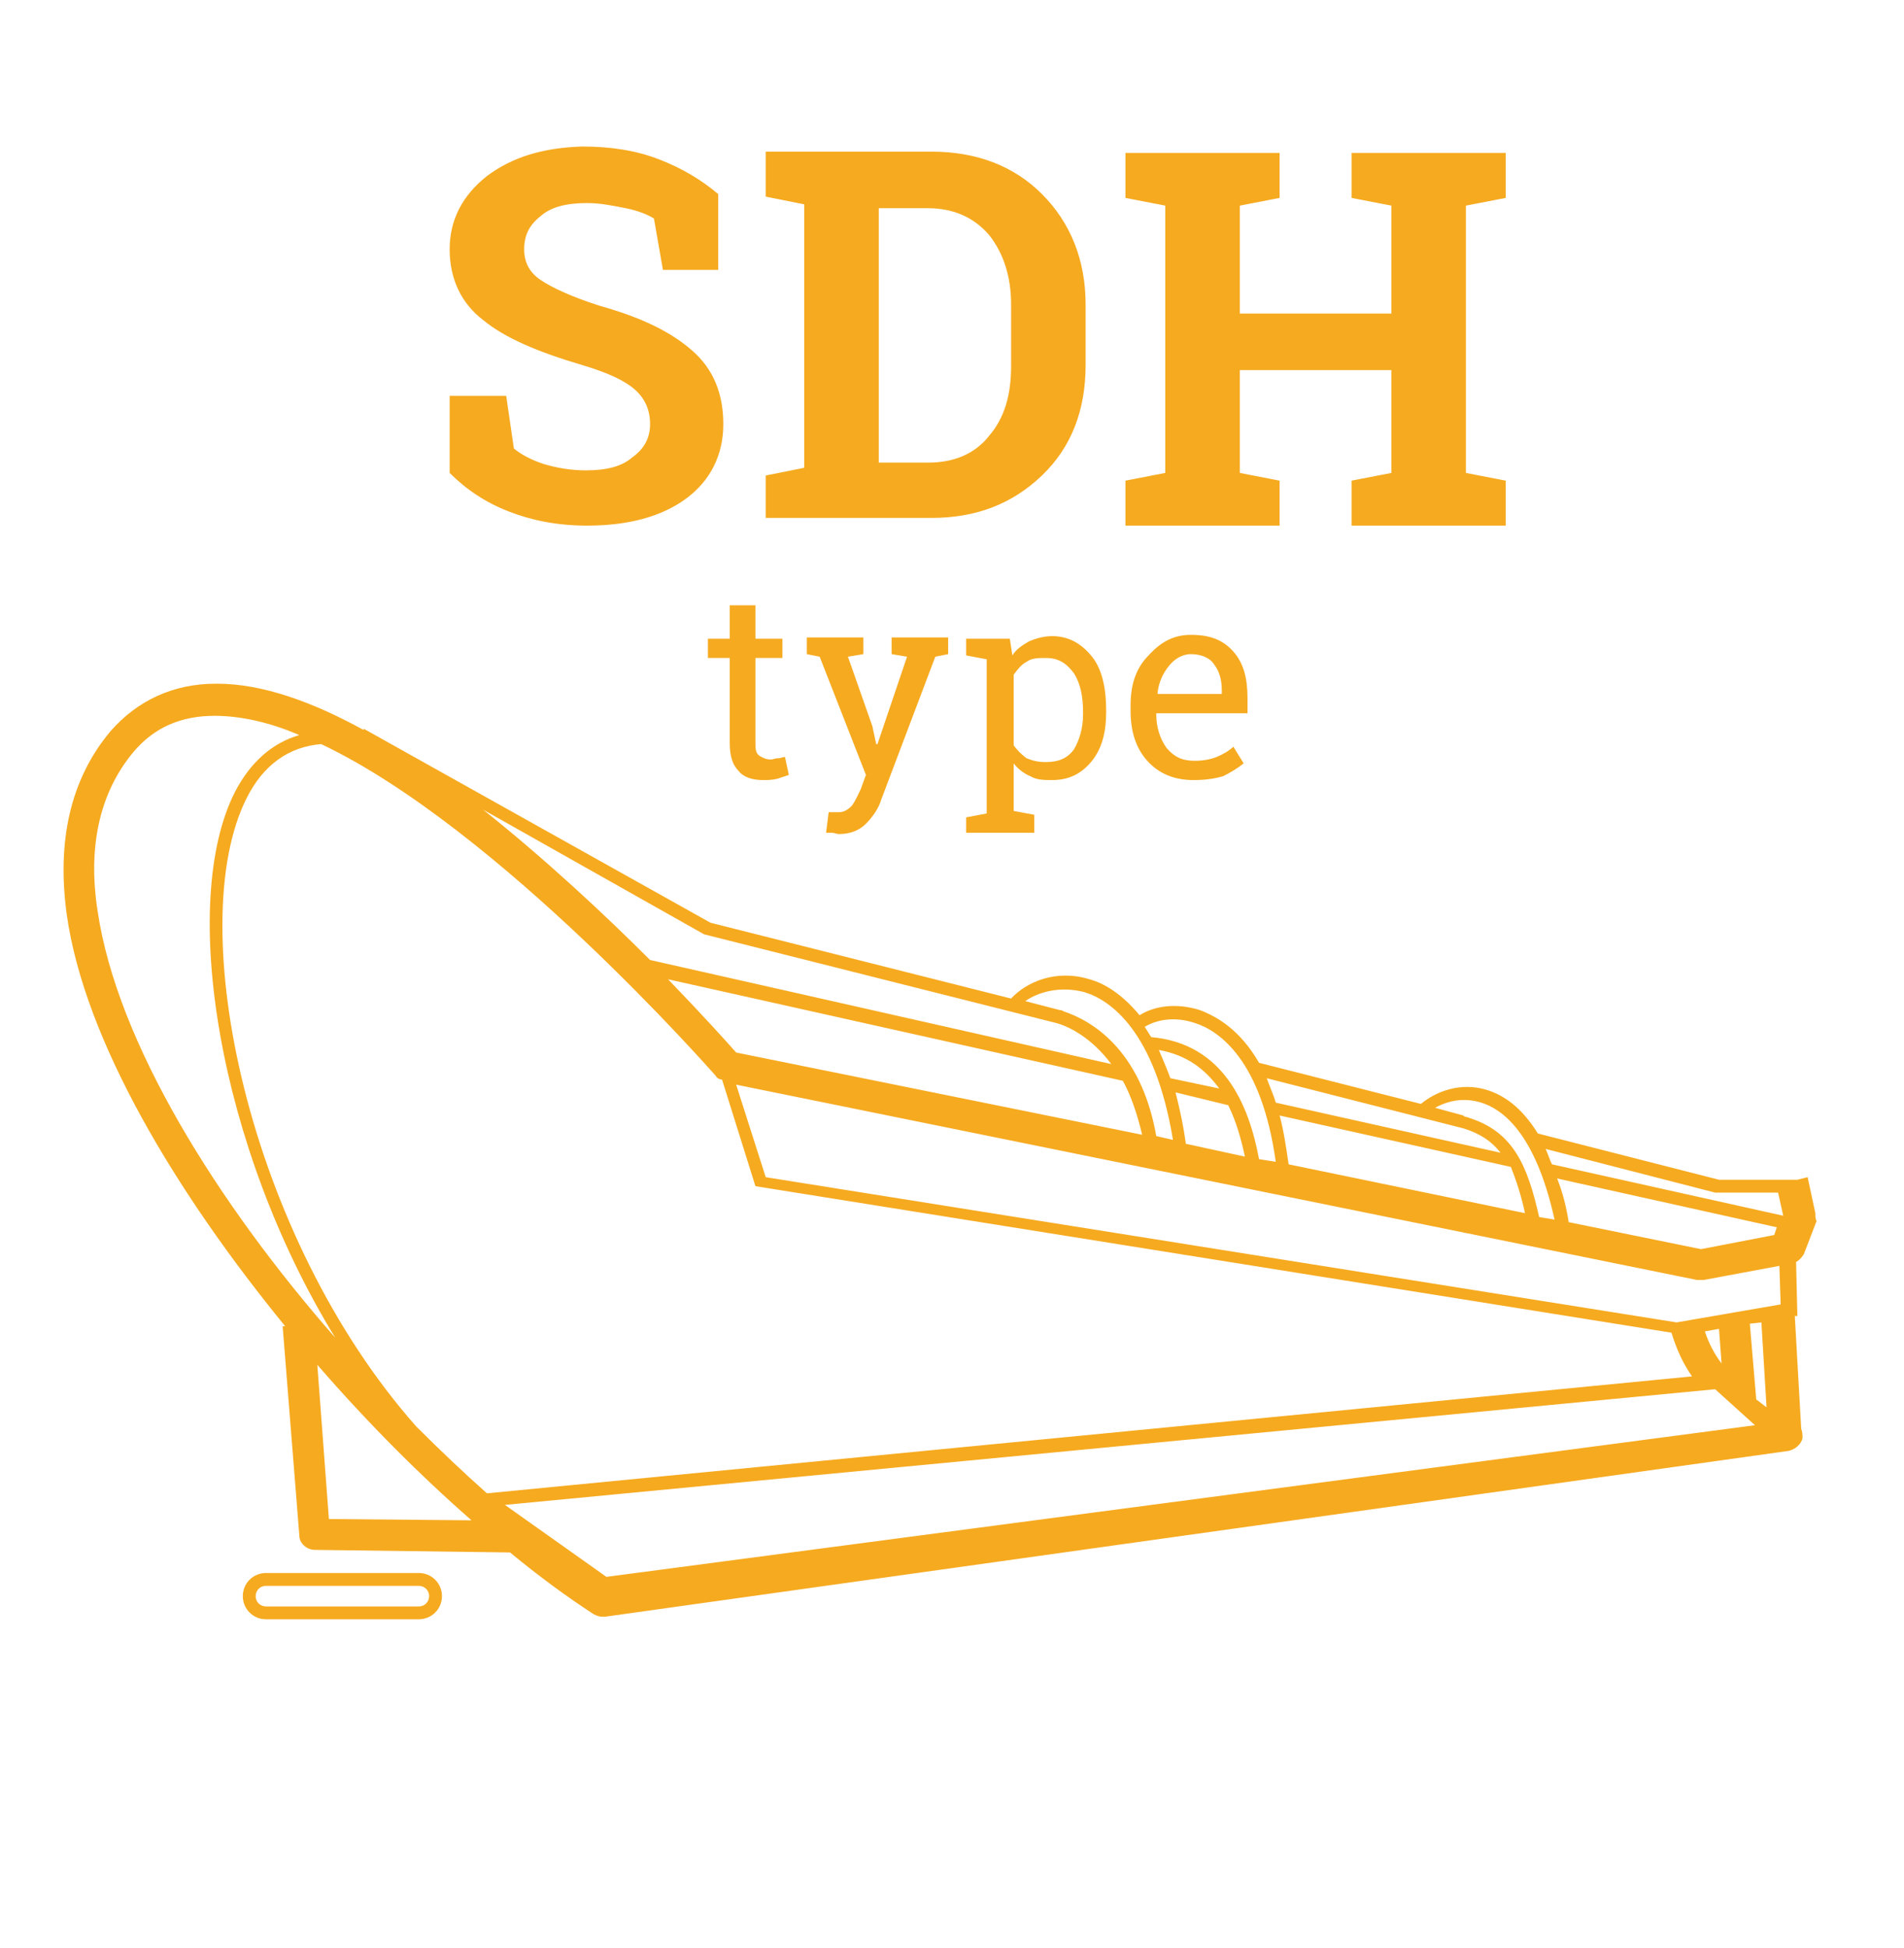<?xml version="1.0" encoding="UTF-8"?> <!-- Generator: Adobe Illustrator 21.0.0, SVG Export Plug-In . SVG Version: 6.00 Build 0) --> <svg xmlns="http://www.w3.org/2000/svg" xmlns:xlink="http://www.w3.org/1999/xlink" id="Layer_2" x="0px" y="0px" viewBox="0 0 148.2 151.6" style="enable-background:new 0 0 148.2 151.6;" xml:space="preserve"> <style type="text/css"> .st0{fill:#F6AA1F;} </style> <path class="st0" d="M57.5,60c0.4,0.5,1.1,0.7,1.9,0.7c0.3,0,0.7,0,1.1-0.1c0.3-0.1,0.6-0.2,0.9-0.3l-0.3-1.4 c-0.2,0-0.3,0.1-0.5,0.1c-0.3,0-0.4,0.1-0.6,0.1c-0.3,0-0.6-0.1-0.9-0.3c-0.3-0.2-0.3-0.6-0.3-1v-6.6h2.1v-1.5h-2.1v-2.6h-2v2.6 h-1.7v1.5h1.7v6.6C56.8,58.8,57,59.5,57.5,60z M64.7,64.8c0.3,0,0.4,0.1,0.6,0.1c0.9,0,1.6-0.3,2.1-0.8c0.5-0.5,1-1.2,1.2-1.9 l4.2-11.1l1-0.2v-1.3h-4.4v1.3l1.2,0.2l-2.3,6.8h-0.1l-0.3-1.4L66,51.1l1.2-0.2v-1.3h-4.4v1.3l1,0.2l3.6,9.2L67,61.4 c-0.2,0.4-0.4,0.9-0.7,1.3c-0.3,0.3-0.6,0.5-1,0.5c-0.1,0-0.3,0-0.5,0c-0.3,0-0.4,0-0.3,0l-0.2,1.6C64.2,64.8,64.4,64.8,64.7,64.8z M97.1,55.5v-1.2c0-1.5-0.3-2.7-1.1-3.6s-1.8-1.3-3.3-1.3c-1.3,0-2.3,0.5-3.3,1.6c-1,1-1.4,2.3-1.4,3.9v0.4c0,1.6,0.4,2.9,1.3,3.9 s2.1,1.5,3.6,1.5c0.9,0,1.6-0.1,2.3-0.3c0.6-0.3,1.1-0.6,1.6-1L96,58.1c-0.3,0.3-0.8,0.6-1.3,0.8s-1.1,0.3-1.7,0.3 c-1,0-1.6-0.3-2.2-1c-0.5-0.7-0.8-1.6-0.8-2.6v-0.1H97.1L97.1,55.5z M91,51.8c0.4-0.5,1-0.9,1.7-0.9c0.8,0,1.5,0.3,1.8,0.8 c0.4,0.5,0.6,1.2,0.6,2V54h-5v-0.1C90.2,53.1,90.5,52.4,91,51.8z M80.5,63.4l-1.6-0.3v-3.7c0.3,0.4,0.8,0.8,1.3,1 c0.5,0.3,1.1,0.3,1.7,0.3c1.3,0,2.3-0.5,3.1-1.5c0.8-1,1.1-2.3,1.1-3.8v-0.1c0-1.7-0.3-3.2-1.1-4.2c-0.8-1-1.8-1.6-3.1-1.6 c-0.7,0-1.3,0.2-1.8,0.4c-0.5,0.3-1,0.6-1.3,1.1l-0.2-1.3h-3.4V51l1.6,0.3v12l-1.6,0.3v1.2h5.3V63.4z M78.9,52.5 c0.3-0.4,0.6-0.8,1-1c0.4-0.3,0.9-0.3,1.5-0.3c1,0,1.6,0.4,2.2,1.2c0.5,0.8,0.7,1.8,0.7,3v0.2c0,1.1-0.3,2-0.7,2.7 c-0.5,0.7-1.2,1-2.2,1c-0.6,0-1-0.1-1.5-0.3c-0.4-0.3-0.7-0.6-1-1V52.5z"></path> <path class="st0" d="M141.3,94.4l-0.6-2.8l-0.8,0.2l0,0h-6.1l-14.1-3.6c-1.3-2.1-2.7-3-4-3.4c-2-0.6-3.9,0.1-5.1,1.1L98,82.7 c-1.5-2.6-3.3-3.6-4.6-4.1c-1.9-0.6-3.6-0.3-4.7,0.4c-1.4-1.7-2.8-2.5-3.9-2.8c-2.6-0.8-4.9,0.2-6.1,1.5l-23.4-5.9l-27-15.1v0.1 c-4-2.2-7.9-3.6-11.4-3.6h-0.1c-3.3,0-6.1,1.3-8.2,3.7c-3.1,3.7-4.2,8.5-3.4,14.3c1.4,9.8,8.5,21.6,17,32H22l1.3,16.3 c0,0.6,0.6,1.1,1.2,1.1l15.2,0.2c2.3,1.9,4.5,3.5,6.5,4.8c0.2,0.1,0.4,0.2,0.7,0.2c0.1,0,0.1,0,0.2,0l92.1-12.9c0.5-0.1,1-0.5,1.1-1 c0-0.2,0-0.5-0.1-0.7l-0.5-8.8h0.2l-0.1-4.2c0.2-0.1,0.4-0.3,0.6-0.6l1-2.6C141.3,94.9,141.3,94.6,141.3,94.4z M115.3,85.8 c1.6,0.5,4.2,2.3,5.7,9.1l-1.2-0.2c-0.9-4-2-6.6-5.4-7.7l0,0l-0.3-0.1c-0.1,0-0.1,0-0.2-0.1l0,0l-2.2-0.6 C112.8,85.6,114,85.4,115.3,85.8z M118.7,94.4l-18.4-3.8c-0.2-1.4-0.4-2.7-0.7-3.8l18,4C118,91.8,118.4,93,118.7,94.4z M113.9,87.8 c1.3,0.4,2.2,1,2.9,1.9l-17.5-3.9c-0.2-0.7-0.5-1.3-0.7-1.9L113.9,87.8z M93,79.6c1.9,0.6,5.2,2.9,6.3,10.8L98,90.2 c-0.8-4.3-2.8-9-8.4-9.5c-0.2-0.3-0.3-0.5-0.5-0.8C90.1,79.3,91.5,79.1,93,79.6z M95.6,86c0.6,1.2,1,2.6,1.3,4l-4.6-1 c-0.2-1.5-0.5-2.8-0.8-4L95.6,86z M91.1,83.9c-0.3-0.8-0.6-1.5-0.9-2.2c2.2,0.4,3.6,1.5,4.7,3L91.1,83.9z M84.4,77.2 c2,0.6,5.5,3,6.9,11.5L90,88.4c-1.2-6.8-5.1-9-7.2-9.7l0,0l-0.2-0.1h-0.1l0,0l-2.7-0.7C80.8,77.2,82.5,76.7,84.4,77.2z M88.9,88.3 l-31.6-6.4c-0.7-0.8-2.6-2.9-5.3-5.7l35.4,7.9C88,85.2,88.5,86.6,88.9,88.3z M54.8,72.7L54.8,72.7l27.4,6.9c1.1,0.3,2.8,1.2,4.3,3.2 l-35.9-8.1c-3.5-3.5-8.1-7.8-13-11.7L54.8,72.7z M7.6,70.9c-0.8-5.1,0.2-9.3,2.8-12.4c1.6-1.9,3.7-2.8,6.3-2.8l0,0 c2,0,4.3,0.5,6.6,1.5c-2.1,0.6-3.8,2.1-5,4.4c-4.4,8.6-1.3,27.7,7.8,42.5C16.9,93.6,9.1,81.1,7.6,70.9z M25.6,118.2l-0.9-12 c3.9,4.5,8,8.6,12,12.1L25.6,118.2z M37.9,116.2c-1.8-1.6-3.7-3.4-5.5-5.2C19.3,96.2,14.2,72,19.2,62.1c1.3-2.6,3.3-4,5.8-4.2 c13.9,6.6,30.5,25.6,30.7,25.8c0.1,0.2,0.3,0.3,0.5,0.3l2.6,8.3l71.3,11.4c0.4,1.3,0.9,2.4,1.6,3.4L37.9,116.2L37.9,116.2z M47.2,122.7l-7.9-5.6l94.2-9l3.1,2.8L47.2,122.7z M132.7,103.6l1.1-0.2l0.2,2.7C133.4,105.3,133,104.5,132.7,103.6z M136.7,108.9 l-0.5-5.9l0.9-0.1l0.4,6.6C137.2,109.3,137,109.1,136.7,108.9z M130.5,102.9L59.6,91.6l-2.3-7.2l74.8,15.2c0.2,0,0.3,0,0.5,0 l5.9-1.1l0.1,3L130.5,102.9z M121.2,91.7l17.1,3.8l-0.2,0.6l-5.7,1.1l-10.3-2.1C121.9,93.8,121.6,92.7,121.2,91.7z M138.8,94.6 l-18-4c-0.2-0.4-0.3-0.8-0.5-1.2l13.2,3.4h0.1h4.8L138.8,94.6L138.8,94.6z M32.6,122.4H20.7c-1,0-1.8,0.8-1.8,1.8s0.8,1.8,1.8,1.8 h11.9c1,0,1.8-0.8,1.8-1.8S33.6,122.4,32.6,122.4z M32.6,125H20.7c-0.4,0-0.8-0.3-0.8-0.8c0-0.4,0.3-0.8,0.8-0.8h11.9 c0.4,0,0.8,0.3,0.8,0.8C33.4,124.6,33.1,125,32.6,125z"></path> <path class="st0" d="M53.9,27.3c-1.7-1.5-4-2.6-7.2-3.5c-2.2-0.7-3.7-1.4-4.6-2s-1.3-1.4-1.3-2.4c0-1.1,0.4-1.9,1.3-2.6 c0.8-0.7,2-1,3.6-1c1,0,2,0.2,3,0.4c1,0.2,1.7,0.5,2.2,0.8l0.7,4h4.3v-5.9c-1.3-1.1-2.8-2-4.6-2.7s-3.8-1-6-1 c-3,0.1-5.4,0.8-7.4,2.3C36,15.2,35,17.1,35,19.4s0.9,4.2,2.6,5.5c1.7,1.4,4.3,2.5,7.7,3.5c2,0.6,3.3,1.2,4.1,1.9s1.2,1.6,1.2,2.7 c0,1-0.4,1.9-1.4,2.6c-0.8,0.7-2,1-3.6,1c-1.2,0-2.3-0.2-3.3-0.5c-0.9-0.3-1.7-0.7-2.3-1.2l-0.6-4.1H35v6c1.3,1.3,2.8,2.3,4.6,3 s3.8,1.1,6.1,1.1c3.2,0,5.8-0.7,7.7-2.1c1.9-1.4,2.9-3.4,2.9-5.8C56.3,30.6,55.5,28.7,53.9,27.3z M72.5,11.8h-9.9h-3v3.5l3,0.6v20.5 l-3,0.6v3.3h12.9c3.5,0,6.3-1.1,8.6-3.3s3.4-5.1,3.4-8.6v-4.7c0-3.5-1.2-6.4-3.4-8.6S76,11.8,72.5,11.8z M78.7,28.5 c0,2.2-0.5,4-1.7,5.4c-1.1,1.4-2.7,2.1-4.8,2.1h-3.8V16.2h3.8c2,0,3.6,0.7,4.8,2.1c1.1,1.4,1.7,3.2,1.7,5.4V28.5z M117.2,15.4v-3.5 h-3.1h-5.8h-3.1v3.5l3.1,0.6v8.4H96.5V16l3.1-0.6v-3.5h-12v3.5l3.1,0.6v20.8l-3.1,0.6v3.5h12v-3.5l-3.1-0.6v-8h11.8v8l-3.1,0.6v3.5 h12v-3.5l-3.1-0.6V16L117.2,15.4z"></path> </svg> 
